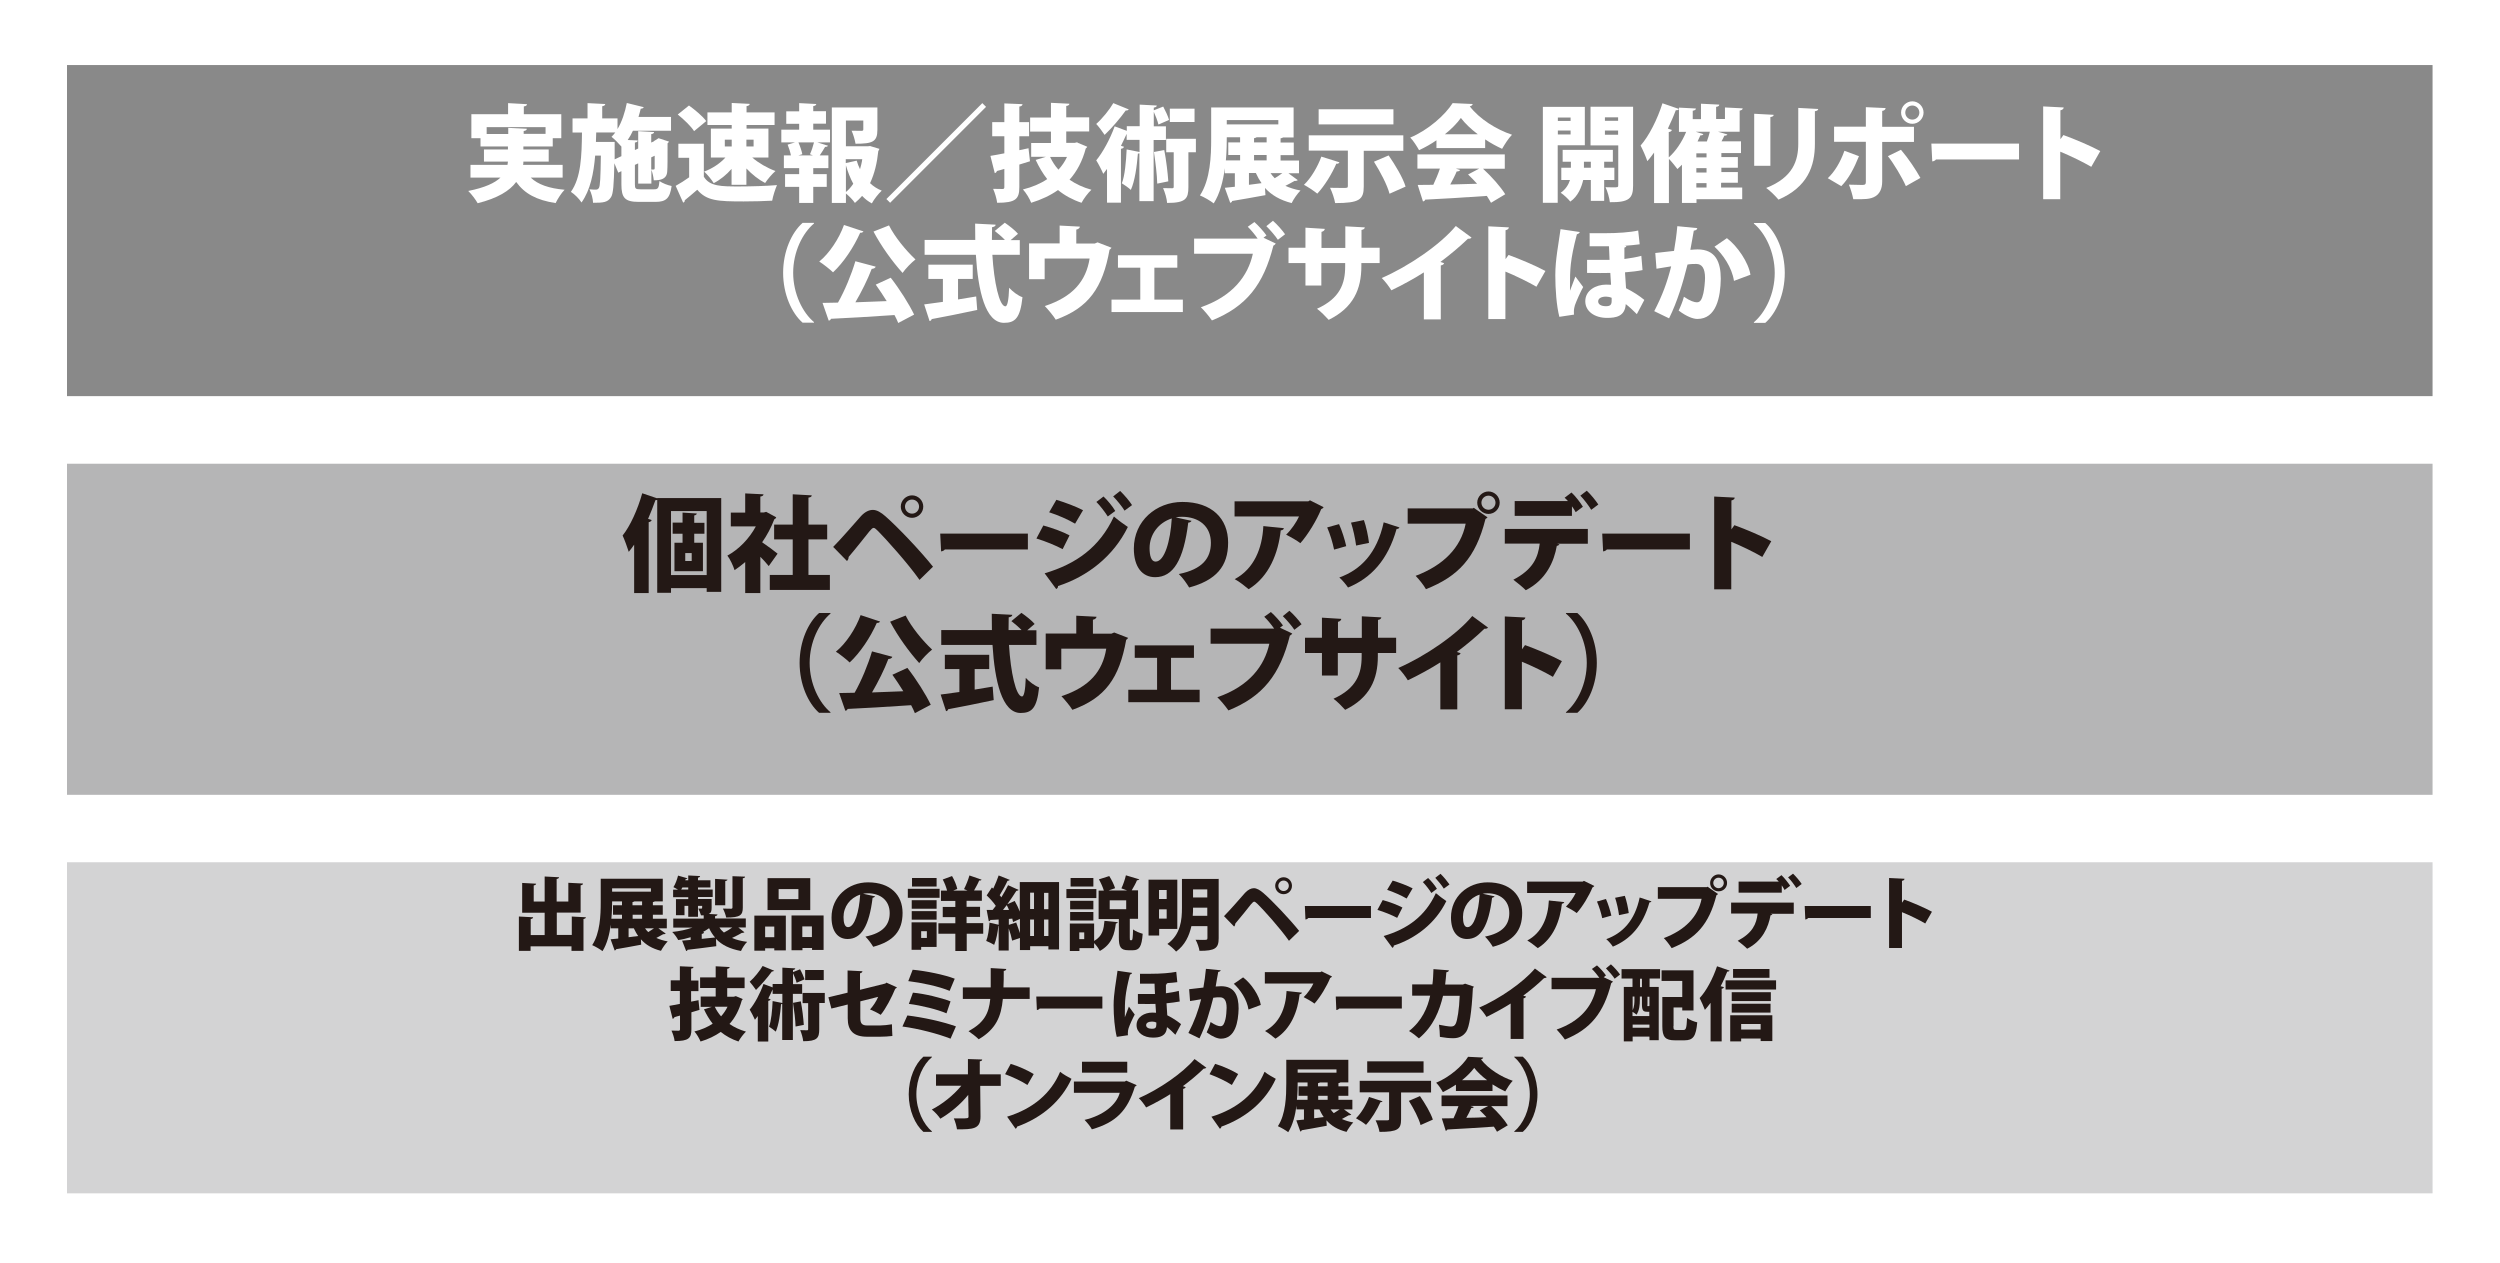 <?xml version="1.0" encoding="UTF-8"?><svg id="_レイヤー_2" xmlns="http://www.w3.org/2000/svg" xmlns:xlink="http://www.w3.org/1999/xlink" viewBox="0 0 166.8 84.24"><defs><style>.cls-1{fill:#231815;}.cls-1,.cls-2,.cls-3,.cls-4,.cls-5{stroke-width:0px;}.cls-2{fill:#898989;filter:url(#drop-shadow-1);}.cls-3{fill:#d3d3d4;filter:url(#drop-shadow-3);}.cls-4{fill:#fff;}.cls-5{fill:#b5b5b6;filter:url(#drop-shadow-2);}</style><filter id="drop-shadow-1" filterUnits="userSpaceOnUse"><feOffset dx="1.42" dy="1.42"/><feGaussianBlur result="blur" stdDeviation="1.42"/><feFlood flood-color="#040000" flood-opacity=".75"/><feComposite in2="blur" operator="in"/><feComposite in="SourceGraphic"/></filter><filter id="drop-shadow-2" filterUnits="userSpaceOnUse"><feOffset dx="1.42" dy="1.42"/><feGaussianBlur result="blur-2" stdDeviation="1.42"/><feFlood flood-color="#040000" flood-opacity=".75"/><feComposite in2="blur-2" operator="in"/><feComposite in="SourceGraphic"/></filter><filter id="drop-shadow-3" filterUnits="userSpaceOnUse"><feOffset dx="1.42" dy="1.42"/><feGaussianBlur result="blur-3" stdDeviation="1.42"/><feFlood flood-color="#040000" flood-opacity=".75"/><feComposite in2="blur-3" operator="in"/><feComposite in="SourceGraphic"/></filter></defs><g id="_レイヤー_1-2"><rect class="cls-2" x="3.05" y="2.92" width="157.83" height="22.09"/><rect class="cls-5" x="3.05" y="29.52" width="157.83" height="22.09"/><rect class="cls-3" x="3.05" y="56.11" width="157.83" height="22.09"/><path class="cls-4" d="m37.55,11.85h-2.14c.48.46,1.22.72,2.26.81-.21.21-.47.62-.6.89-1.28-.2-2.07-.63-2.63-1.41-.43.59-1.23,1.08-2.57,1.42-.12-.22-.41-.61-.63-.82,1.11-.22,1.77-.53,2.15-.89h-2v-.85h2.47c.01-.08.02-.15.03-.22h-1.6v-.81h1.6v-.2h-1.83v-.55h-.61v-1.6h2.45v-.74l1.26.07c0,.08-.06.13-.21.15v.52h2.5v1.6h-.57v.55h-1.96v.2h1.69v.81h-1.69c0,.08,0,.15-.02.22h2.64v.85Zm-5.08-2.91h1.44v-.41l1.24.06c0,.08-.06.13-.21.15v.19h1.46v-.45h-3.93v.45Z"/><path class="cls-4" d="m42.36,12.29c0,.3.04.34.37.34h.92c.25,0,.31-.08.35-.55.19.14.55.28.81.33-.11.82-.37,1.06-1.08,1.06h-1.11c-.93,0-1.16-.27-1.16-1.17v-.88l-.21.1-.26-.63c-.03,1.45-.08,2.05-.22,2.26-.22.35-.51.38-1.2.38-.01-.27-.11-.65-.24-.9.17.02.33.02.43.02.08,0,.14-.02.2-.11.08-.13.11-.67.13-2.16h-.38c-.1,1.18-.32,2.3-.91,3.13-.16-.25-.46-.55-.71-.71.68-.95.72-2.4.74-3.96h-.63v-.94h1v-1.02l1.18.06c0,.08-.06.12-.2.15v.81h1.02v.71c.29-.48.5-1.11.62-1.74l1.13.28c-.02.06-.09.1-.2.1-.04.18-.1.37-.15.55h2.17v.92h-2.54c-.1.22-.22.43-.35.62l.67.03c0,.08-.06.12-.19.14v.5l.22-.1v-1.16l1.06.06c0,.07-.06.12-.19.14v.56l.2-.09h-.03c.15-.09.16-.1.32-.2l.7.23s-.05.08-.1.11c0,.99,0,1.61-.02,1.83-.01.56-.43.64-.9.64-.02-.21-.08-.51-.16-.7v.92h-.88v-1.35l-.22.1v1.28Zm-1.37-1.65l.47-.22v-.64c-.17-.2-.46-.5-.66-.65.08-.08.17-.18.25-.29h-1.27l-.02.63h1.25c0,.09,0,.2,0,.31v.85Zm2.46.67s.11,0,.15,0c.05,0,.07-.01.08-.08,0-.05,0-.31,0-.84l-.23.11v.81Z"/><path class="cls-4" d="m46.96,9.59v2.2c.39.65,1.16.65,2.36.65.83,0,1.81-.03,2.52-.09-.11.25-.27.74-.32,1.04-.53.03-1.23.05-1.9.05-1.74,0-2.47-.04-3.1-.78-.29.25-.58.5-.83.7,0,.09-.03.13-.11.16l-.5-1.12c.29-.16.61-.36.9-.57v-1.3h-.72v-.94h1.72Zm-.99-2.55c.4.29.91.71,1.15,1.04l-.81.67c-.2-.32-.69-.79-1.09-1.11l.76-.61Zm2.85,1.54v-.24h-1.62v-.84h1.62v-.63l1.2.06c0,.08-.07.13-.21.15v.42h1.87v.84h-1.87v.24h1.46v1.93h-1.08c.41.36,1,.7,1.55.9-.22.19-.53.55-.69.8-.43-.22-.87-.57-1.25-.97v1.09h-.99v-1.06c-.34.39-.76.73-1.19.95-.14-.23-.43-.59-.64-.77.54-.2,1.07-.55,1.42-.94h-.97v-1.93h1.39Zm-.46.74v.45h.46v-.45h-.46Zm1.92,0h-.48v.45h.48v-.45Z"/><path class="cls-4" d="m54.26,8.26v.39h1.12v.85h-.85l.71.22c-.02.06-.08.08-.19.08-.09.16-.23.38-.36.57h.58v.85h-1.01v.4h.9v.85h-.9v1.07h-.94v-1.07h-.94v-.85h.94v-.4h-1.02v-.85h.47c-.04-.22-.13-.5-.22-.72l.5-.15h-.92v-.85h1.19v-.39h-.86v-.83h.86v-.55l1.14.06c0,.07-.06.12-.2.14v.34h.85v.83h-.85Zm-.02,2.11l-.2-.08c.11-.23.21-.55.27-.79h-1.04c.11.25.22.57.26.79l-.27.08h.97Zm3.83-.62l.6.18c-.01.07-.04.09-.07.15-.08.78-.25,1.51-.55,2.14.22.21.48.38.78.5-.22.2-.52.58-.66.85-.25-.13-.46-.3-.65-.5-.15.17-.31.33-.48.47-.13-.2-.39-.46-.6-.63v.63h-.94v-6.37h3.04v1.49c0,.8-.32.93-1.46.93-.04-.26-.15-.62-.26-.87.24.01.57.01.65.01.09,0,.13-.02.13-.1v-.59h-1.16v1.72h1.46l.17-.02Zm-.91.97c.06.2.13.39.22.57.06-.21.12-.43.15-.67h-1.1v.26l.72-.16Zm-.72,2.09c.19-.15.35-.34.49-.55-.2-.37-.36-.78-.49-1.23v1.78Z"/><path class="cls-4" d="m59.14,13.28l6.4-6.4.25.25-6.4,6.4-.25-.25Z"/><path class="cls-4" d="m68.62,9.88l.1.88c-.24.08-.48.15-.71.22v1.5c0,.8-.24,1.05-1.48,1.05-.03-.26-.15-.67-.27-.93.25.01.53.01.62.01.1,0,.13-.03.13-.13v-1.21c-.18.06-.36.1-.5.14-.01.08-.08.13-.14.14l-.29-1.15c.26-.04.57-.1.93-.17v-1.14h-.81v-.94h.81v-1.25l1.21.05c0,.08-.06.14-.21.16v1.04h.65v.94h-.65v.93l.62-.13Zm3.27-.36l.65.27c-.02.06-.06.08-.1.12-.22.84-.59,1.53-1.08,2.08.42.29.91.52,1.46.67-.22.2-.52.6-.66.87-.6-.2-1.13-.49-1.57-.85-.51.36-1.11.64-1.79.85-.1-.27-.35-.68-.55-.89.61-.15,1.16-.38,1.62-.69-.3-.38-.55-.81-.77-1.28l.69-.21h-.99v-.92h1.32v-.76h-1.39v-.94h1.39v-.98l1.23.06c0,.08-.07.13-.21.15v.76h1.53v.94h-1.53v.76h.57l.17-.04Zm-1.83.95c.15.31.33.6.56.85.23-.25.43-.54.57-.85h-1.13Z"/><path class="cls-4" d="m77.78,9.34h-.81v4.08h-.95v-3.19s-.06.02-.1.02c-.07.86-.2,1.83-.47,2.42-.14-.13-.43-.34-.6-.44.2-.51.28-1.42.32-2.26l.86.17v-.81h-.86v-.4c-.12.27-.25.53-.38.8l.2.06c-.01.07-.08.12-.2.14v3.59h-.93v-2.25c-.08.11-.17.22-.25.33-.09-.22-.33-.69-.47-.9.43-.52.93-1.43,1.23-2.27l.81.3v-.31h.86v-1.44l1.14.06c0,.07-.06.12-.2.14v.18l.63-.25c.15.28.32.65.39.89l-.71.31c-.05-.22-.18-.57-.31-.85v.97h.81v.9Zm-2.47-2.04c-.04.06-.11.08-.2.07-.34.48-.92,1.17-1.41,1.63-.13-.2-.39-.55-.56-.73.41-.36.9-.97,1.14-1.39l1.03.42Zm1.9,4.94c-.01-.57-.12-1.44-.22-2.1l.69-.13c.13.67.23,1.51.27,2.09l-.73.15Zm2.58-2.98v.9h-.5v2.32c0,.78-.18,1.06-1.42,1.06-.02-.28-.14-.7-.27-.99.24.01.51.01.6.01.08,0,.11-.02.11-.1v-2.3h-.5v-.9h1.96Zm-.09-2.01v.89h-1.65v-.89h1.65Z"/><path class="cls-4" d="m85.95,11.55l.64.47s-.08.05-.14.05c-.03,0-.06,0-.08,0-.15.09-.39.22-.61.33.29.13.62.24,1.01.31-.2.2-.47.58-.59.84-.78-.2-1.34-.53-1.78-1.01l.03.48c-.82.15-1.66.3-2.22.39-.01.07-.07.11-.13.12l-.36-1,.67-.07v-.9h-.67v-.34h0c-.11.85-.33,1.71-.74,2.35-.2-.16-.66-.43-.92-.53.7-1.06.75-2.66.75-3.78v-2.09h5.5v2h-.7s-.08.05-.17.06v.28h.88v.84h-.88v.36h1.23v.85h-.73Zm-4.1-2.39c0,.33,0,.88-.06,1.54h.95v-.36h-.79v-.84h.79v-.34h-.88Zm3.44-1.15h-3.44v.29h3.44v-.29Zm-1.96,4.32l.84-.11c-.14-.2-.27-.43-.38-.68h-.46v.78Zm1.18-2.83v-.34h-.67s-.08.05-.17.06v.28h.84Zm0,1.2v-.36h-.84v.36h.84Zm.26.85c.08.12.17.23.28.34.17-.11.36-.22.51-.34h-.79Z"/><path class="cls-4" d="m89.36,10.84c-.03.06-.1.1-.2.08-.3.69-.79,1.49-1.27,2-.22-.18-.63-.45-.89-.59.46-.43.92-1.21,1.16-1.88l1.21.38Zm4.28-.78h-2.65v2.38c0,.88-.29,1.11-1.91,1.11-.05-.3-.2-.74-.34-1.02.27,0,.62.01.83.01.32,0,.36,0,.36-.13v-2.36h-2.61v-1.02h6.31v1.02Zm-.67-2.77v1.01h-4.99v-1.01h4.99Zm-.26,5.64c-.15-.58-.61-1.46-1.04-2.14l.98-.42c.44.64.95,1.48,1.13,2.08l-1.08.48Z"/><path class="cls-4" d="m95.84,9.89v-.53c-.36.25-.75.47-1.16.66-.13-.23-.38-.64-.59-.84,1.2-.5,2.33-1.51,2.83-2.3l1.34.06c-.02.08-.09.14-.2.15.64.84,1.77,1.55,2.82,1.9-.25.26-.48.63-.66.94-.37-.17-.76-.38-1.13-.63v.58h-3.25Zm4.56,1.37h-1.45c.58.53,1.17,1.2,1.48,1.7l-.95.57c-.07-.13-.17-.29-.28-.46-1.52.11-3.07.2-4.11.25-.02.07-.08.11-.15.12l-.35-1.1c.29,0,.65,0,1.04-.01.16-.34.32-.72.44-1.08h-1.5v-.95h5.83v.95Zm-1.8-2.3c-.46-.35-.86-.73-1.13-1.09-.26.36-.63.74-1.07,1.09h2.21Zm-1.44,2.3l.26.08c-.03.07-.11.1-.23.1-.11.27-.27.57-.43.87.57-.01,1.18-.03,1.79-.05-.2-.22-.4-.43-.6-.62l.74-.39h-1.53Z"/><path class="cls-4" d="m105.74,9.69h-1.81v3.84h-.99v-6.4h2.8v2.56Zm-.95-1.85h-.85v.23h.85v-.23Zm-.85,1.13h.85v-.26h-.85v.26Zm3.77,3.04h-.68v1.39h-.89v-1.39h-.51c-.1.45-.34,1.09-.86,1.44-.13-.17-.44-.46-.64-.59.34-.23.53-.56.62-.85h-.58v-.82h.64v-.4h-.55v-.79h3.35v.79h-.58v.4h.68v.82Zm-2.03-.82h.46v-.4h-.46v.4Zm3.28-4.07v5.26c0,.84-.25,1.13-1.55,1.11-.03-.27-.16-.74-.29-1,.16.01.34.01.49.01.32,0,.36,0,.36-.14v-2.66h-1.85v-2.58h2.85Zm-1,.71h-.88v.23h.88v-.23Zm-.88,1.16h.88v-.28h-.88v.28Z"/><path class="cls-4" d="m114.83,12.22v.29h1.41v.78h-3.05v.25h-.97v-2.55c-.1.1-.2.2-.3.29-.13-.17-.38-.49-.57-.68v2.95h-.99v-3.37c-.15.2-.29.4-.45.57-.08-.25-.32-.8-.45-1.04.55-.62,1.12-1.74,1.46-2.82l1.1.38c-.03.06-.1.1-.21.08-.15.41-.34.83-.53,1.23l.27.09c-.02.06-.08.13-.21.14v1.69c.46-.4.89-1.04,1.16-1.7h-.48v-1.62l1.13.06c0,.08-.06.12-.21.15v.56h.55v-1.03l1.22.06c0,.08-.06.13-.21.15v.81h.59v-.77l1.18.06c0,.08-.06.12-.2.15v1.41h-1.44l.62.18c-.02.06-.09.08-.2.08-.05.12-.12.25-.19.38h1.3v.78h-1.31v.27h1.1v.71h-1.1v.29h1.1v.71h-1.1Zm-1.66-3.42l.48.15c-.03.06-.1.09-.2.08-.06.14-.12.27-.19.41h.62c.08-.21.15-.45.2-.65h-.92Zm.69,1.7v-.27h-.68v.27h.68Zm0,1.01v-.29h-.68v.29h.68Zm-.68.71v.29h.68v-.29h-.68Z"/><path class="cls-4" d="m117.04,11.06v-3.47l1.3.07c0,.08-.07.13-.22.15v3.25h-1.09Zm4.27-3.79c0,.08-.07.13-.22.15v2.17c0,1.49-.48,2.89-2.43,3.73-.17-.21-.57-.61-.82-.78,1.81-.71,2.14-1.85,2.14-2.95v-2.39l1.32.07Z"/><path class="cls-4" d="m124.03,10.42c-.32.8-.69,1.51-1.18,2l-.9-.53c.45-.43.83-1.04,1.11-1.83l.97.36Zm1.55-.96v2.65c0,.5-.18.82-.46.99-.33.2-.73.2-1.47.19-.05-.27-.17-.68-.29-.97.27.01.76.02.9.02.19,0,.23-.06.23-.21v-2.67h-2.12v-1.01h2.12v-1.3l1.32.06c-.01.09-.08.17-.23.19v1.06h2.12v1.01h-2.12Zm1.25.53c.49.57,1,1.34,1.3,1.88l-.97.55c-.24-.56-.82-1.53-1.2-2l.88-.43Zm.76-3.23c.41,0,.75.34.75.75s-.34.75-.75.75-.75-.34-.75-.75.35-.75.75-.75Zm.47.75c0-.26-.21-.47-.47-.47s-.47.21-.47.47.21.47.47.47c.27,0,.47-.22.47-.47Z"/><path class="cls-4" d="m128.86,9.58h5.85v1.06h-5.54c-.05.07-.15.12-.25.13l-.06-1.2Z"/><path class="cls-4" d="m139.53,11.13c-.53-.31-1.41-.74-2.07-1.01v3.17h-1.14v-6.19l1.37.07c0,.08-.07.16-.22.19v1.93l.2-.28c.75.27,1.79.71,2.46,1.07l-.6,1.05Z"/><path class="cls-4" d="m54.31,14.91c-.76.64-1.39,1.89-1.39,3.29s.64,2.67,1.39,3.29v.04h-.76c-.73-.64-1.3-1.9-1.3-3.33s.57-2.69,1.3-3.33h.76v.04Z"/><path class="cls-4" d="m57.61,15.44c-.04.06-.11.1-.22.09-.43.97-1.11,1.99-1.81,2.64-.22-.21-.65-.55-.92-.72.67-.54,1.32-1.52,1.65-2.44l1.3.43Zm.81,2.37c-.04.08-.13.12-.26.13-.27.71-.68,1.53-1.09,2.23.67-.02,1.38-.05,2.09-.08-.24-.38-.49-.77-.73-1.1l1-.46c.6.77,1.23,1.77,1.56,2.46l-1.06.56c-.06-.16-.15-.34-.25-.53-1.57.11-3.16.2-4.24.25-.02.08-.09.12-.15.12l-.41-1.18,1.03-.02c.46-.81.9-1.88,1.16-2.76l1.35.36Zm.89-2.78c.38.77,1.13,1.68,1.77,2.28-.27.21-.67.62-.86.9-.67-.74-1.43-1.79-1.94-2.76l1.03-.41Z"/><path class="cls-4" d="m63.92,18.61v1.37c.4-.06.81-.13,1.21-.2l.07.9c-1.11.24-2.28.47-3.04.61-.01.08-.08.12-.14.13l-.36-1.11c.34-.04.77-.1,1.25-.17v-1.53h-.97v-.95h2.96v.95h-.98Zm4.1-1.61h-1.81c.11,1.82.46,3.43.87,3.44.13,0,.22-.39.25-1.24.23.25.59.53.89.63-.15,1.41-.5,1.71-1.24,1.71-1.24-.01-1.72-2.13-1.87-4.54h-3.42v-.99h3.38c0-.36-.01-.73-.01-1.09l1.37.07c0,.09-.08.14-.24.17-.01.28-.01.57-.01.85h.87c-.19-.2-.46-.43-.68-.6l.67-.55c.29.2.69.51.88.74l-.49.42h.61v.99Z"/><path class="cls-4" d="m70.71,15.05l1.34.07c0,.08-.09.17-.24.2v.93h1.23l.19-.08.93.36s-.07.1-.13.13c-.46,2.56-1.4,3.88-3.59,4.67-.15-.25-.5-.67-.73-.91,1.88-.62,2.75-1.67,2.99-3.17h-3v1.38h-1.04v-2.39h2.04v-1.2Z"/><path class="cls-4" d="m78.55,17.03v.83h-1.53v2.13h1.9v.83h-4.76v-.83h1.92v-2.13h-1.49v-.83h3.96Z"/><path class="cls-4" d="m83.7,14.82c.27.24.62.63.8.89l-.2.15.82.39c-.04.06-.09.11-.16.14-.66,2.61-1.8,4.06-4.1,4.99-.2-.29-.52-.67-.74-.88,2.14-.74,3.15-2.1,3.47-3.57h-3.92v-1.01h4.24c-.17-.25-.46-.6-.66-.79l.45-.32Zm1.56,1.18c-.15-.24-.54-.69-.77-.91l.44-.36c.28.24.63.64.81.9l-.48.37Z"/><path class="cls-4" d="m92.04,17.55h-1.21v.22c0,1.52-.53,2.76-2.18,3.57-.2-.22-.52-.55-.78-.74,1.53-.69,1.88-1.67,1.88-2.82v-.23h-1.59v1.5h-1.06v-1.5h-1.13v-1.02h1.13v-1.34l1.29.08c0,.08-.08.17-.22.2v1.07h1.59v-1.44l1.3.07c0,.08-.08.15-.22.17v1.19h1.21v1.02Z"/><path class="cls-4" d="m94.99,18.18c-.57.37-1.48.87-2.16,1.19-.14-.24-.43-.62-.64-.82,1.79-.78,3.89-2.21,4.94-3.47l1.05.77c-.04.06-.12.09-.24.08-.55.53-1.18,1.06-1.84,1.55l.25.08c-.02.07-.09.13-.22.15v3.6h-1.13v-3.14Z"/><path class="cls-4" d="m102.51,19.13c-.53-.31-1.41-.74-2.07-1.01v3.17h-1.14v-6.19l1.37.07c0,.08-.07.16-.22.19v1.93l.2-.28c.75.27,1.79.71,2.46,1.07l-.6,1.05Z"/><path class="cls-4" d="m104.04,21.14c-.19-.74-.27-1.84-.27-2.78,0-1.05.21-2.03.35-3.07l1.28.19c0,.07-.11.13-.19.15-.46,1.76-.46,2.38-.46,3.48,0,.12,0,.22,0,.29.08-.2.27-.71.36-.95l.52.7c-.16.28-.46.95-.55,1.21-.04.13-.07.27-.07.44,0,.06,0,.13.01.19l-.99.15Zm2.04-5.58h.96c.9,0,1.74-.06,2.26-.18l.1.92c-.25.04-.64.07-1.02.1h0s.13.01.13.01c0,.05-.06.1-.13.11,0,.17,0,.47,0,.76.38-.05.81-.12,1.13-.21l.08.95c-.32.07-.78.12-1.17.15.02.36.05.76.07,1.06.48.24.88.5,1.22.78l-.5.95c-.21-.21-.52-.51-.74-.67-.05.83-.67.92-1.25.92-.83,0-1.45-.44-1.45-1.11,0-.73.71-1.11,1.39-1.11.11,0,.22,0,.33.01l-.05-.79c-.22.01-1.04.01-1.55,0v-.87h1.23c.08,0,.17,0,.27,0-.02-.33-.02-.67-.04-.91-.13,0-.26,0-.39,0h-.9v-.9Zm1.08,4.23c-.33,0-.53.12-.53.32s.2.32.52.32c.28,0,.38-.09.38-.36,0-.05,0-.11,0-.2-.11-.05-.25-.08-.37-.08Z"/><path class="cls-4" d="m113.24,15.24c-.02.1-.11.13-.23.15-.06.32-.15.88-.23,1.28.12-.01.35-.03.48-.03,1.21,0,1.55.85,1.55,1.97h0c-.02,1.2-.29,2.67-1.56,2.67-.27,0-.71-.15-1.25-.56.13-.27.27-.61.35-.92.43.29.7.37.87.37.25,0,.34-.24.43-.61.06-.25.11-.8.11-1.01,0-.64-.2-.94-.59-.94-.15,0-.36,0-.58.04-.3,1.2-.67,2.46-1.23,3.59l-.99-.48c.53-1.02.87-1.93,1.13-2.99-.2.03-.7.11-.98.16l-.08-1.05c.29-.03.85-.09,1.25-.14.09-.51.17-1.08.22-1.65l1.33.13Zm2.45,3.5c-.13-.89-.74-1.77-1.3-2.28l.83-.57c.71.54,1.44,1.62,1.57,2.44l-1.1.41Z"/><path class="cls-4" d="m117.02,21.5c.76-.64,1.39-1.89,1.39-3.29s-.64-2.67-1.39-3.29v-.04h.76c.74.64,1.3,1.91,1.3,3.33s-.57,2.69-1.3,3.33h-.76v-.04Z"/><path class="cls-1" d="m43.85,33.23h4.27v6.26h-.97v-.25h-2.38v.31h-.92v-6.19s-.07.01-.12.01c-.15.42-.31.84-.49,1.25l.24.08c-.02.06-.08.12-.2.14v4.73h-.97v-3.23c-.12.17-.24.34-.36.48-.08-.26-.29-.84-.41-1.09.5-.62,1.01-1.74,1.31-2.82l1,.34v-.03Zm.92,5.14h2.38v-4.27h-2.38v4.27Zm2.23-2.76h-.68v.6h.58v1.9h-1.9v-1.9h.54v-.6h-.66v-.74h.66v-.67l.95.06c0,.06-.06.11-.17.13v.49h.68v.74Zm-.85,1.82v-.53h-.43v.53h.43Z"/><path class="cls-1" d="m51.79,34.52c-.02.06-.07.1-.13.13-.2.53-.48,1.06-.81,1.53.34.23.88.63,1.03.76l-.59.83c-.14-.18-.35-.41-.56-.62v2.42h-1.01v-2.07c-.23.2-.47.38-.71.54-.08-.27-.32-.78-.48-.97.76-.41,1.46-1.13,1.9-1.95h-1.67v-.92h.96v-1.28l1.22.06c0,.08-.07.13-.21.15v1.06h.24l.15-.04.66.36Zm2.16,3.84h1.42v1h-4.01v-1h1.53v-2.37h-1.24v-.99h1.24v-2.02l1.27.07c0,.08-.07.13-.22.15v1.8h1.25v.99h-1.25v2.37Z"/><path class="cls-1" d="m55.58,36.5c.5-.5,1.39-1.53,1.87-2.07.26-.28.53-.41.79-.41s.55.17.84.43c.79.69,2.3,2.27,3.17,3.36l-.9.88c-.77-1.1-2.28-2.77-2.75-3.24-.15-.15-.24-.23-.31-.23-.08,0-.16.09-.29.24-.19.24-.95,1.2-1.38,1.7,0,.08-.02.19-.11.27l-.9-.92Zm5.27-3.45c.41,0,.75.34.75.75s-.34.75-.75.75-.75-.34-.75-.75.35-.75.75-.75Zm.47.75c0-.26-.21-.47-.47-.47s-.47.21-.47.47.21.47.47.47c.27,0,.47-.22.47-.47Z"/><path class="cls-1" d="m62.73,35.6h5.85v1.06h-5.54c-.05.07-.15.12-.25.13l-.06-1.2Z"/><path class="cls-1" d="m69.61,35.06c.62.17,1.3.42,1.75.66l-.46.92c-.45-.24-1.15-.53-1.75-.71l.46-.87Zm.09,3.19c2.09-.62,3.66-1.72,4.62-3.79.21.19.71.56.93.7-.96,1.96-2.7,3.31-4.66,3.94.01.07-.02.15-.12.2l-.78-1.06Zm.79-4.9c.62.19,1.28.44,1.77.69l-.53.9c-.5-.29-1.11-.56-1.73-.76l.48-.83Zm3.14-.22c.27.25.61.67.78.96l-.5.37c-.15-.25-.53-.75-.76-.97l.47-.36Zm1.11-.37c.27.26.62.67.79.94l-.5.37c-.16-.27-.53-.72-.76-.95l.46-.36Z"/><path class="cls-1" d="m79.5,34.75c-.03.06-.12.12-.22.12-.31,2.5-1,3.64-2.21,3.64-.85,0-1.42-.67-1.42-1.91,0-1.84,1.49-3.11,3.24-3.11,1.97,0,3.05,1.12,3.05,2.71s-.8,2.51-2.6,3c-.16-.26-.39-.61-.69-.9,1.59-.32,2.14-1.07,2.14-2.08,0-1.12-.81-1.74-1.93-1.74-.15,0-.28.01-.42.04l1.05.23Zm-1.32-.16c-.9.29-1.48,1.08-1.48,1.98,0,.51.11.9.4.9.6,0,.99-1.37,1.08-2.87Z"/><path class="cls-1" d="m88.31,33.84c-.03.06-.08.1-.16.13-.29.72-.88,1.7-1.39,2.27-.22-.17-.67-.43-.95-.57.34-.31.7-.85.86-1.21h-4.3v-1.01h4.92l.11-.07.91.46Zm-2.65,1.4c-.01.08-.08.13-.21.15-.16,1.48-.75,3.07-2.14,3.92-.23-.19-.64-.52-.93-.67,1.28-.68,1.84-2.04,1.91-3.54l1.37.14Z"/><path class="cls-1" d="m89.34,34.97c.19.41.39,1.05.48,1.47l-.81.23c-.09-.45-.27-1.05-.46-1.48l.79-.22Zm4.03.22c-.02.06-.09.11-.19.1-.58,2.07-1.7,3.28-3.24,3.91-.11-.17-.38-.5-.58-.67,1.42-.51,2.51-1.61,2.96-3.68l1.05.34Zm-2.37-.49c.15.41.29,1.08.34,1.52l-.86.18c-.06-.47-.2-1.11-.34-1.53l.86-.17Z"/><path class="cls-1" d="m93.93,33.92h4.34l.06-.04.92.64s-.08.08-.14.11c-.66,2.62-1.83,3.83-3.97,4.68-.15-.27-.47-.67-.69-.89,1.83-.69,3.02-1.86,3.34-3.48h-3.87v-1.03Zm5.38-1.13c.41,0,.75.34.75.75s-.34.75-.75.75-.75-.34-.75-.75.35-.75.75-.75Zm.47.75c0-.26-.21-.47-.47-.47s-.47.21-.47.47.21.47.47.47c.27,0,.47-.22.47-.47Z"/><path class="cls-1" d="m100.4,36.28v-.99h5.54v.99h-2.04l.15.04s-.08.1-.18.1c-.18,1.03-.7,2.26-2.07,2.96-.16-.17-.61-.54-.83-.7,1.32-.69,1.65-1.49,1.76-2.41h-2.35Zm4.73-2.11c-.06-.12-.15-.25-.25-.39v.64h-3.82v-.99h3.55c-.08-.09-.15-.17-.22-.22l.46-.35c.27.25.6.68.76.95l-.48.36Zm1.04-.15c-.15-.25-.48-.7-.73-.95l.43-.33c.27.25.6.66.77.92l-.48.36Z"/><path class="cls-1" d="m106.9,35.6h5.85v1.06h-5.54c-.05.07-.15.12-.25.13l-.06-1.2Z"/><path class="cls-1" d="m117.58,37.16c-.52-.31-1.41-.74-2.07-1.01v3.17h-1.14v-6.19l1.37.07c0,.08-.07.16-.22.19v1.93l.2-.28c.75.27,1.79.71,2.46,1.07l-.6,1.05Z"/><path class="cls-1" d="m55.41,40.94c-.76.64-1.39,1.89-1.39,3.29s.64,2.67,1.39,3.29v.04h-.76c-.73-.64-1.3-1.9-1.3-3.33s.57-2.69,1.3-3.33h.76v.04Z"/><path class="cls-1" d="m58.72,41.47c-.04.06-.11.1-.22.09-.43.97-1.11,1.99-1.81,2.64-.22-.21-.65-.55-.92-.72.67-.54,1.32-1.52,1.65-2.44l1.3.43Zm.81,2.37c-.04.08-.13.12-.26.13-.27.71-.68,1.53-1.09,2.23.67-.02,1.38-.05,2.09-.08-.24-.38-.49-.77-.73-1.1l1-.46c.6.77,1.23,1.77,1.56,2.46l-1.06.56c-.06-.16-.15-.34-.25-.53-1.57.11-3.16.2-4.24.25-.02.08-.09.12-.15.12l-.41-1.18,1.03-.02c.46-.81.9-1.88,1.16-2.76l1.35.36Zm.89-2.78c.38.77,1.13,1.68,1.77,2.28-.27.21-.67.62-.86.9-.67-.74-1.43-1.79-1.94-2.76l1.03-.41Z"/><path class="cls-1" d="m65.03,44.64v1.37c.4-.06.81-.13,1.2-.2l.07.9c-1.11.24-2.28.47-3.04.61-.01.08-.08.12-.14.13l-.36-1.11c.34-.04.77-.1,1.25-.17v-1.53h-.97v-.95h2.96v.95h-.98Zm4.1-1.61h-1.81c.11,1.82.46,3.43.87,3.44.13,0,.22-.39.25-1.24.23.25.6.53.89.63-.15,1.41-.5,1.71-1.24,1.71-1.24-.01-1.72-2.13-1.87-4.54h-3.42v-.99h3.38c0-.36-.01-.73-.01-1.09l1.37.07c0,.09-.08.14-.24.17-.01.28-.01.57-.01.85h.87c-.19-.2-.46-.43-.68-.6l.67-.55c.29.2.69.51.88.74l-.49.42h.61v.99Z"/><path class="cls-1" d="m71.82,41.08l1.34.07c0,.08-.09.17-.24.2v.93h1.23l.19-.08.93.36s-.07.1-.13.13c-.46,2.56-1.4,3.88-3.59,4.67-.15-.25-.5-.67-.73-.91,1.88-.62,2.75-1.67,2.99-3.17h-3v1.38h-1.04v-2.39h2.04v-1.2Z"/><path class="cls-1" d="m79.66,43.06v.83h-1.53v2.13h1.91v.83h-4.76v-.83h1.92v-2.13h-1.49v-.83h3.96Z"/><path class="cls-1" d="m84.8,40.84c.27.24.62.63.8.89l-.2.15.82.39c-.04.06-.09.11-.16.14-.66,2.61-1.8,4.06-4.1,4.99-.2-.29-.52-.67-.74-.88,2.14-.74,3.15-2.1,3.47-3.57h-3.92v-1.01h4.24c-.17-.25-.46-.6-.66-.79l.45-.32Zm1.56,1.18c-.15-.24-.54-.69-.77-.91l.44-.36c.28.24.63.64.81.9l-.48.37Z"/><path class="cls-1" d="m93.14,43.57h-1.21v.22c0,1.52-.53,2.76-2.18,3.57-.2-.22-.52-.55-.78-.74,1.53-.69,1.88-1.67,1.88-2.82v-.23h-1.59v1.5h-1.06v-1.5h-1.13v-1.02h1.13v-1.34l1.29.08c0,.08-.08.17-.22.2v1.07h1.59v-1.44l1.3.07c0,.08-.08.15-.22.17v1.19h1.21v1.02Z"/><path class="cls-1" d="m96.09,44.2c-.57.37-1.48.87-2.16,1.19-.14-.24-.43-.62-.64-.82,1.79-.78,3.89-2.21,4.94-3.47l1.05.77c-.04.06-.12.09-.24.08-.55.53-1.18,1.06-1.84,1.55l.25.08c-.02.07-.09.13-.22.15v3.6h-1.13v-3.14Z"/><path class="cls-1" d="m103.61,45.16c-.52-.31-1.41-.74-2.07-1.01v3.17h-1.14v-6.19l1.37.07c0,.08-.07.16-.22.19v1.93l.2-.28c.75.27,1.79.71,2.46,1.07l-.6,1.05Z"/><path class="cls-1" d="m104.48,47.52c.76-.64,1.39-1.89,1.39-3.29s-.64-2.67-1.39-3.29v-.04h.76c.73.64,1.3,1.91,1.3,3.33s-.57,2.69-1.3,3.33h-.76v-.04Z"/><path class="cls-1" d="m38.13,61.15l.96.05c0,.06-.05.09-.16.12v2.12h-.8v-.3h-2.73v.3h-.78v-2.29l.95.05c0,.06-.05.1-.16.12v1.07h.93v-1.49h-1.5v-1.99l.93.05c0,.06-.05.09-.16.12v1.07h.73v-1.67l.96.05c0,.06-.05.09-.16.12v1.5h.78v-1.25l.98.05c0,.06-.05.1-.16.12v1.82h-1.59v1.49h1v-1.24Z"/><path class="cls-1" d="m43.93,61.94l.49.35s-.06.04-.11.04c-.02,0-.04,0-.06,0-.12.07-.29.16-.46.25.22.1.47.18.76.23-.15.15-.35.44-.45.63-.59-.15-1.01-.4-1.34-.77l.02.36c-.62.12-1.25.23-1.67.3-.01.05-.05.08-.1.09l-.27-.75.51-.05v-.68h-.5v-.25h0c-.08.64-.25,1.29-.55,1.77-.15-.12-.5-.32-.69-.4.53-.8.57-2.01.57-2.85v-1.58h4.14v1.51h-.53s-.06.04-.13.05v.21h.66v.63h-.66v.27h.93v.64h-.55Zm-3.09-1.8c0,.25,0,.66-.05,1.16h.71v-.27h-.6v-.63h.6v-.26h-.67Zm2.59-.87h-2.59v.22h2.59v-.22Zm-1.48,3.26l.63-.08c-.11-.15-.2-.33-.29-.51h-.35v.59Zm.89-2.13v-.26h-.51s-.06.04-.13.05v.21h.63Zm0,.9v-.27h-.63v.27h.63Zm.2.64c.06.09.13.17.21.25.13-.08.27-.17.38-.25h-.6Z"/><path class="cls-1" d="m49.26,61.88l.41.32s-.06.04-.11.04c-.02,0-.04,0-.06,0-.17.1-.42.23-.66.34.29.13.62.21,1.01.26-.15.14-.33.42-.41.61-.75-.14-1.28-.4-1.67-.81l.02.49c-.7.1-1.44.18-1.92.24,0,.05-.05.08-.09.08l-.27-.69c.16-.01.36-.03.57-.05v-.18c-.26.08-.54.15-.83.19-.08-.16-.26-.41-.4-.54.48-.05.96-.15,1.35-.29h-1.28v-.6h2.03v-.22h-.18c-.04-.15-.12-.33-.18-.45.07,0,.17,0,.21,0,.05,0,.05-.02.05-.18h-.28v.73h-.65v-.73h-.25v.62h-.57v-1.07h.82v-.13h-1.01v-.5h.33c-.11-.06-.22-.13-.31-.17.13-.19.24-.5.31-.77l.63.18s-.06.06-.12.05l-.03.08h.2v-.32l.79.04c0,.05-.04.08-.14.11v.17h.83v.48h-.83v.14h.98v.5h-.98v.13h.91v.58c0,.24-.04.35-.19.42l.58.03c0,.06-.05.09-.16.12v.15h2.05v.6h-.5Zm-3.73-2.67s-.05.1-.08.14h.47v-.14h-.39Zm1.44,2.99c0,.06-.05.1-.15.11v.33c.29-.03.59-.06.89-.09-.16-.18-.29-.39-.4-.62-.13.09-.27.18-.42.26h.08Zm1.57-3.52c0,.05-.04.08-.15.11v1.61h-.68v-1.76l.83.05Zm-.54,3.2c.08.13.18.24.3.34.19-.09.39-.22.56-.34h-.86Zm1.71-3.39c0,.06-.04.09-.15.11v1.95c0,.51-.17.67-1.11.67-.03-.18-.13-.44-.22-.6.21.01.46.01.54.01.07,0,.1-.02.1-.09v-2.08l.84.03Z"/><path class="cls-1" d="m50.33,63.43v-2.34h2.1v2.32h-.77v-.14h-.61v.16h-.72Zm1.33-1.61h-.61v.71h.61v-.71Zm2.4-3.23v2.13h-2.85v-2.13h2.85Zm-.79,1.4v-.67h-1.32v.67h1.32Zm-.47,1.09h2.15v2.3h-.77v-.13h-.64v.15h-.73v-2.32Zm.73,1.44h.64v-.71h-.64v.71Z"/><path class="cls-1" d="m58.39,59.81s-.09.09-.17.09c-.23,1.88-.75,2.75-1.67,2.75-.64,0-1.07-.5-1.07-1.44,0-1.39,1.12-2.34,2.44-2.34,1.48,0,2.3.84,2.3,2.04s-.6,1.9-1.96,2.26c-.12-.2-.3-.46-.52-.68,1.2-.24,1.62-.81,1.62-1.57,0-.84-.61-1.32-1.46-1.32-.11,0-.21.01-.32.03l.79.17Zm-1-.12c-.68.22-1.11.81-1.11,1.49,0,.39.08.68.3.68.45,0,.74-1.04.81-2.16Z"/><path class="cls-1" d="m62.69,59.3v.6h-2.12v-.6h2.12Zm-.2,2.23v1.65h-1.03v.19h-.64v-1.83h1.68Zm-1.66-.9v-.57h1.66v.57h-1.66Zm0,.73v-.57h1.66v.57h-1.66Zm1.66-2.78v.57h-1.64v-.57h1.64Zm-.65,3.55h-.38v.45h.38v-.45Zm3.76-.53v.7h-1.1v1.15h-.76v-1.15h-1.13v-.7h1.13v-.41h-.84v-.68h.84v-.4h-.96v-.69h.41c-.06-.23-.17-.52-.29-.74l.62-.23c.16.27.3.62.35.86l-.27.11h.95l-.23-.1c.13-.25.28-.62.36-.91l.81.28c-.02.05-.09.07-.16.06-.08.2-.22.45-.34.66h.52v.69h-1.02v.4h.9v.68h-.9v.41h1.1Z"/><path class="cls-1" d="m68.05,58.85h2.61v4.5h-.71v-.22h-1.22v.26h-.68v-.81c-.17.06-.34.12-.52.18-.04-.22-.13-.54-.23-.82v1.48h-.67v-1.64h-.02c-.04.43-.14.93-.28,1.26-.14-.09-.38-.2-.53-.26.12-.29.19-.79.22-1.22l.61.14v-.35c-.21.01-.4.03-.55.03-.02.06-.06.08-.11.08l-.14-.75h.4c.07-.08.14-.18.21-.27-.15-.23-.4-.5-.61-.7l.35-.53.09.08c.14-.29.27-.62.36-.88l.75.3s-.08.06-.16.06c-.13.29-.34.67-.52.96.04.05.08.09.11.14.17-.28.33-.57.45-.81l.71.32s-.08.06-.16.06c-.16.26-.38.58-.6.89l.49-.22c.13.22.25.48.34.71v-1.97Zm-.73,1.86c-.05-.11-.09-.22-.15-.32-.08.11-.17.22-.25.32h.4Zm-.02,1l.5-.16c.08.22.18.49.25.71v-.95l-.46.21c-.01-.07-.03-.15-.05-.23l-.23.02v.4Zm1.69-2.15h-.26v1.09h.26v-1.09Zm-.26,1.79v1.1h.26v-1.1h-.26Zm1.22-.69v-1.09h-.29v1.09h.29Zm-.29,1.79h.29v-1.1h-.29v1.1Z"/><path class="cls-1" d="m73.15,59.32v.6h-2v-.6h2Zm-.15,2.29v1.17c.58-.33.64-.81.69-1.34l.9.09s-.06.08-.14.09c-.09.66-.23,1.36-1.07,1.83-.07-.16-.23-.38-.38-.53v.34h-.98v.19h-.64v-1.83h1.62Zm-.05-1.51v.57h-1.55v-.57h1.55Zm-1.55,1.32v-.57h1.55v.57h-1.55Zm1.55-2.84v.57h-1.52v-.57h1.52Zm-.61,4.08v-.45h-.33v.45h.33Zm3.04-.12c0,.17,0,.19.05.19h.07c.06,0,.08-.1.1-.72.14.12.45.24.64.29-.06.87-.23,1.1-.65,1.1h-.3c-.53,0-.64-.23-.64-.85v-1.23h-1.35v-1.9h.35c-.07-.23-.2-.52-.33-.75l.69-.22c.16.25.32.58.39.81l-.43.15h1.23c-.12-.05-.25-.09-.38-.14.12-.25.24-.6.3-.87l.9.27s-.07.07-.16.06c-.08.21-.23.46-.35.67h.42v1.9h-.55v1.22Zm-1.34-2.47v.59h1.1v-.59h-1.1Z"/><path class="cls-1" d="m78.55,61.98h-1.21v.44h-.71v-3.73h1.92v3.29Zm-.71-2.6h-.51v.6h.51v-.6Zm-.51,1.91h.51v-.62h-.51v.62Zm3.98-2.66v3.97c0,.67-.24.84-1.28.84-.03-.21-.15-.55-.26-.74.15.01.33.01.46.01.29,0,.33,0,.33-.12v-.8h-1.07c-.14.64-.43,1.27-1.02,1.7-.12-.15-.42-.41-.58-.51.89-.63.97-1.62.97-2.41v-1.93h2.47Zm-1.71,1.93c0,.17,0,.35-.02.54h.97v-.54h-.95Zm.95-1.22h-.95v.54h.95v-.54Z"/><path class="cls-1" d="m81.66,61.13c.38-.38,1.05-1.15,1.41-1.56.2-.21.4-.31.59-.31s.41.13.63.32c.6.52,1.73,1.71,2.39,2.53l-.68.66c-.58-.83-1.72-2.09-2.08-2.44-.12-.11-.18-.17-.24-.17-.06,0-.12.07-.22.18-.14.18-.72.91-1.04,1.28,0,.06-.02.14-.08.2l-.68-.7Zm3.98-2.6c.31,0,.56.25.56.57s-.25.56-.56.56-.56-.25-.56-.56.26-.57.56-.57Zm.35.57c0-.2-.16-.35-.35-.35s-.35.16-.35.35.16.35.35.35c.21,0,.35-.17.35-.35Z"/><path class="cls-1" d="m87.06,60.45h4.41v.8h-4.18c-.04.05-.11.09-.19.1l-.04-.9Z"/><path class="cls-1" d="m92.25,60.05c.47.13.98.32,1.32.5l-.35.69c-.34-.18-.87-.4-1.32-.53l.35-.65Zm.07,2.4c1.57-.46,2.76-1.3,3.48-2.86.16.14.53.42.7.53-.72,1.48-2.04,2.49-3.51,2.97.01.05-.02.12-.09.15l-.59-.8Zm.59-3.7c.47.14.97.33,1.34.52l-.4.68c-.38-.22-.84-.42-1.3-.58l.37-.62Zm2.37-.17c.21.19.46.5.59.72l-.37.28c-.11-.19-.4-.56-.57-.73l.35-.27Zm.83-.28c.21.2.46.51.6.71l-.38.28c-.12-.2-.4-.54-.57-.72l.35-.27Z"/><path class="cls-1" d="m99.72,59.81s-.09.09-.17.09c-.23,1.88-.75,2.75-1.67,2.75-.64,0-1.07-.5-1.07-1.44,0-1.39,1.12-2.34,2.45-2.34,1.48,0,2.3.84,2.3,2.04s-.6,1.9-1.96,2.26c-.12-.2-.3-.46-.52-.68,1.2-.24,1.62-.81,1.62-1.57,0-.84-.61-1.32-1.46-1.32-.11,0-.21.01-.32.03l.79.17Zm-1-.12c-.68.22-1.11.81-1.11,1.49,0,.39.08.68.3.68.45,0,.74-1.04.81-2.16Z"/><path class="cls-1" d="m106.37,59.12s-.06.07-.12.09c-.22.54-.66,1.28-1.05,1.71-.17-.13-.51-.33-.72-.43.25-.23.53-.64.65-.91h-3.24v-.76h3.71l.08-.05.69.34Zm-2,1.06c-.01.06-.06.1-.16.12-.12,1.11-.56,2.31-1.61,2.96-.17-.14-.49-.39-.7-.51.97-.51,1.39-1.54,1.44-2.67l1.03.11Z"/><path class="cls-1" d="m107.15,59.98c.14.31.29.79.36,1.11l-.61.17c-.07-.34-.21-.79-.35-1.11l.6-.17Zm3.04.16s-.07.08-.14.07c-.44,1.56-1.28,2.47-2.44,2.95-.08-.13-.29-.38-.44-.5,1.07-.39,1.9-1.21,2.23-2.78l.79.26Zm-1.78-.37c.11.31.22.81.26,1.15l-.65.14c-.04-.35-.15-.83-.26-1.16l.65-.13Z"/><path class="cls-1" d="m110.61,59.19h3.27l.05-.03.7.49s-.06.06-.11.08c-.5,1.97-1.38,2.89-2.99,3.53-.12-.2-.35-.5-.52-.67,1.38-.52,2.28-1.4,2.52-2.62h-2.92v-.78Zm4.05-.85c.31,0,.57.25.57.57s-.25.56-.57.56-.56-.25-.56-.56.26-.57.56-.57Zm.35.57c0-.2-.16-.35-.35-.35s-.35.16-.35.35.16.35.35.35c.21,0,.35-.17.35-.35Z"/><path class="cls-1" d="m115.5,60.96v-.74h4.18v.75h-1.54l.12.03s-.06.07-.13.07c-.14.78-.53,1.71-1.56,2.23-.12-.13-.46-.41-.63-.53.99-.52,1.25-1.12,1.33-1.82h-1.77Zm3.56-1.59c-.04-.09-.11-.19-.18-.3v.49h-2.88v-.74h2.68c-.06-.07-.12-.13-.17-.17l.35-.26c.2.19.45.51.58.71l-.36.27Zm.79-.12c-.11-.18-.36-.53-.55-.71l.33-.25c.2.19.46.5.58.69l-.36.27Z"/><path class="cls-1" d="m120.41,60.45h4.41v.8h-4.18c-.04.05-.11.09-.19.1l-.04-.9Z"/><path class="cls-1" d="m128.46,61.62c-.4-.24-1.06-.56-1.56-.76v2.39h-.86v-4.67l1.03.05c0,.06-.05.12-.17.14v1.46l.15-.21c.56.2,1.35.54,1.85.81l-.45.79Z"/><path class="cls-1" d="m46.6,66.72l.07.66c-.18.06-.36.11-.54.16v1.13c0,.6-.18.79-1.12.79-.02-.2-.12-.51-.21-.7.18.01.4.01.47.01.07,0,.1-.03.1-.1v-.91c-.14.04-.27.07-.38.11,0,.06-.06.09-.11.11l-.22-.87c.2-.03.43-.08.7-.13v-.86h-.61v-.71h.61v-.94l.91.04c0,.06-.05.11-.16.12v.79h.49v.71h-.49v.7l.46-.09Zm2.47-.27l.49.21s-.04.06-.07.09c-.17.63-.44,1.15-.82,1.57.32.22.69.39,1.1.51-.16.15-.39.45-.5.66-.45-.15-.85-.37-1.18-.64-.39.27-.84.49-1.35.64-.08-.2-.26-.51-.41-.67.46-.11.87-.29,1.22-.52-.23-.29-.42-.61-.58-.96l.52-.16h-.74v-.69h1v-.57h-1.04v-.71h1.04v-.74l.93.05c0,.06-.05.1-.16.12v.58h1.16v.71h-1.16v.57h.43l.13-.03Zm-1.38.72c.11.23.25.45.42.64.17-.19.32-.41.43-.64h-.86Z"/><path class="cls-1" d="m53.51,66.31h-.61v3.08h-.71v-2.41s-.05.02-.08.02c-.05.65-.15,1.38-.35,1.83-.11-.1-.32-.25-.45-.33.15-.39.21-1.07.24-1.71l.65.13v-.61h-.65v-.3c-.09.2-.18.4-.29.61l.15.05c0,.05-.06.09-.15.11v2.71h-.7v-1.7c-.06.08-.13.17-.19.25-.07-.16-.25-.52-.35-.68.33-.39.7-1.08.92-1.71l.61.23v-.23h.65v-1.09l.86.05c0,.05-.05.09-.15.11v.14l.47-.19c.12.21.24.49.3.67l-.53.23c-.04-.17-.14-.43-.24-.64v.73h.61v.68Zm-1.86-1.54s-.08.06-.15.05c-.26.36-.7.88-1.06,1.23-.1-.15-.3-.41-.42-.55.31-.27.68-.73.86-1.05l.78.32Zm1.43,3.72c-.01-.43-.09-1.08-.17-1.58l.52-.1c.1.51.17,1.14.2,1.57l-.55.11Zm1.95-2.25v.68h-.37v1.75c0,.59-.14.8-1.07.8-.02-.21-.11-.53-.2-.74.18.01.39.01.45.01.06,0,.08-.02.08-.08v-1.73h-.37v-.68h1.48Zm-.07-1.52v.67h-1.24v-.67h1.24Z"/><path class="cls-1" d="m59.85,65.87s-.06.08-.12.1c-.23.56-.64,1.35-.97,1.74-.18-.12-.47-.26-.71-.36.2-.22.42-.54.54-.84l-1.19.3v1.1c0,.38.11.51.48.51h.82c.2,0,.61-.04.81-.08,0,.23.02.57.03.78-.22.03-.59.05-.83.05h-.85c-.91,0-1.3-.4-1.3-1.23v-.92l-1.09.27-.2-.75,1.28-.31v-1.48l.99.05c0,.07-.07.12-.16.14v1.1l1.69-.42.07-.06.69.31Z"/><path class="cls-1" d="m60.53,67.75c1.07.13,2.32.4,3.25.73l-.36.82c-.79-.31-2.12-.67-3.21-.81l.33-.74Zm.36-3.05c.89.08,2.14.34,2.81.6l-.34.81c-.76-.31-1.86-.54-2.76-.65l.29-.75Zm.02,1.53c.78.07,1.88.34,2.51.58l-.27.8c-.58-.25-1.68-.53-2.51-.63l.27-.75Z"/><path class="cls-1" d="m68.7,66.65h-1.79c-.11,1.18-.46,2.01-1.61,2.69-.16-.16-.47-.4-.68-.54,1.04-.57,1.36-1.18,1.45-2.15h-1.83v-.77h1.86v-1.29l1.04.06c-.01.07-.06.12-.17.13,0,.4,0,.76-.02,1.1h1.75v.77Z"/><path class="cls-1" d="m69.14,66.49h4.41v.8h-4.18c-.04.05-.11.09-.19.1l-.04-.9Z"/><path class="cls-1" d="m74.51,69.18c-.14-.56-.21-1.39-.21-2.1,0-.79.16-1.53.26-2.31l.97.14c0,.05-.08.1-.14.12-.34,1.32-.34,1.79-.34,2.62,0,.09,0,.17,0,.22.06-.15.2-.54.27-.71l.39.53c-.12.21-.35.72-.41.91-.03.09-.05.21-.05.33,0,.05,0,.1.01.14l-.75.11Zm1.54-4.21h.72c.68,0,1.31-.05,1.71-.13l.07.69c-.19.03-.48.05-.77.07h0s.1.01.1.01c0,.04-.04.07-.09.08,0,.13,0,.35,0,.58.29-.04.61-.09.86-.16l.06.71c-.24.05-.59.09-.88.12.02.27.04.58.05.8.36.18.66.38.92.59l-.38.71c-.16-.16-.39-.39-.56-.51-.04.62-.51.7-.94.7-.62,0-1.09-.33-1.09-.83,0-.55.53-.84,1.05-.84.08,0,.16,0,.25.01l-.04-.59c-.17.01-.78.01-1.17,0v-.66h.93c.06,0,.13,0,.21,0-.02-.25-.02-.5-.03-.69-.09,0-.2,0-.29,0h-.68v-.68Zm.82,3.19c-.25,0-.4.09-.4.24s.15.24.39.24c.21,0,.29-.07.29-.27,0-.04,0-.08,0-.15-.08-.04-.18-.06-.28-.06Z"/><path class="cls-1" d="m81.45,64.73c-.02.07-.08.1-.17.12-.05.24-.12.67-.17.97.09-.01.26-.02.36-.02.91,0,1.17.64,1.17,1.49h0c-.02.9-.22,2.01-1.18,2.01-.21,0-.53-.11-.95-.42.1-.2.2-.46.26-.69.33.22.53.28.66.28.18,0,.26-.18.33-.46.05-.18.08-.6.08-.76,0-.49-.15-.71-.45-.71-.11,0-.27,0-.44.03-.23.91-.5,1.85-.92,2.71l-.74-.36c.4-.77.65-1.46.85-2.25-.15.03-.53.08-.74.12l-.06-.79c.22-.02.64-.07.95-.11.07-.39.13-.81.17-1.25l1,.1Zm1.85,2.63c-.1-.67-.55-1.33-.98-1.72l.62-.43c.54.41,1.09,1.22,1.18,1.84l-.83.31Z"/><path class="cls-1" d="m88.87,65.16s-.06.07-.12.09c-.22.54-.66,1.28-1.05,1.71-.17-.13-.51-.33-.72-.43.25-.23.53-.64.65-.91h-3.24v-.76h3.71l.08-.05.69.34Zm-2,1.06c-.01.06-.06.1-.16.12-.12,1.11-.57,2.31-1.61,2.96-.17-.14-.48-.39-.7-.51.97-.51,1.39-1.54,1.44-2.67l1.03.11Z"/><path class="cls-1" d="m89.12,66.49h4.41v.8h-4.18c-.04.05-.11.09-.19.1l-.04-.9Z"/><path class="cls-1" d="m98.34,65.83s-.04.07-.07.1c-.08,1.64-.24,2.6-.44,2.9-.2.3-.5.44-.87.44-.27,0-.55-.03-.89-.09,0-.22-.03-.59-.06-.81.29.06.66.12.79.12.15,0,.26-.04.33-.2.1-.2.23-.95.26-1.85h-1.11c-.24.99-.63,2.02-1.61,2.84-.15-.14-.45-.37-.66-.49.86-.67,1.25-1.58,1.41-2.36h-1.2v-.75h1.35c.05-.36.05-.63.07-1.02l1.03.08c0,.06-.06.11-.17.13-.03.31-.04.52-.08.82h1.18l.15-.06.59.2Z"/><path class="cls-1" d="m100.8,66.95c-.43.28-1.11.65-1.62.9-.11-.18-.32-.47-.49-.62,1.35-.59,2.93-1.67,3.72-2.61l.79.58s-.09.07-.18.06c-.41.4-.89.8-1.39,1.17l.19.06c-.02.05-.07.1-.17.12v2.71h-.86v-2.37Z"/><path class="cls-1" d="m106.55,64.41c.21.18.47.48.6.67l-.15.12.62.29s-.07.08-.12.11c-.5,1.97-1.36,3.06-3.09,3.76-.15-.22-.39-.5-.55-.67,1.61-.56,2.37-1.58,2.62-2.69h-2.96v-.76h3.19c-.13-.18-.35-.45-.5-.59l.34-.24Zm1.18.89c-.11-.18-.41-.52-.58-.69l.33-.27c.21.18.47.48.61.68l-.36.28Z"/><path class="cls-1" d="m108.19,65.29v-.63h2.57v.63h-.7v.56h.61v3.55h-.62v-.24h-1.12v.32h-.59v-3.63h.58v-.56h-.73Zm1.86,2.22c-.19,0-.31,0-.39-.06-.07-.06-.11-.18-.11-.41v-.55h-.14v.23c0,.3-.03.7-.22.98-.05-.05-.18-.14-.27-.19v.28h1.12v-.27Zm-1-1.02h-.12v.92c.11-.23.12-.53.12-.7v-.22Zm-.12,2.08h1.12v-.21h-1.12v.21Zm.62-2.71v-.56h-.13v.56h.13Zm.36,1.18c0,.08,0,.09.04.09.05,0,.1,0,.1-.03v-.6h-.13v.54Zm1.74,1.43c0,.22.03.25.21.25h.46c.17,0,.21-.12.24-.8.16.12.48.25.68.29-.08.93-.27,1.2-.85,1.2h-.64c-.64,0-.84-.21-.84-.95v-1.94h1.33v-1.07h-1.38v-.71h2.13v2.68h-.75v-.2h-.58v1.22Z"/><path class="cls-1" d="m114.12,66.92c-.12.16-.24.32-.37.46-.07-.19-.25-.6-.35-.79.44-.46.89-1.31,1.16-2.12l.84.29c-.03.05-.09.07-.16.07-.13.32-.27.65-.44.97l.22.06c-.01.05-.06.1-.15.11v3.51h-.74v-2.56Zm1.01-1.51h3.37v.61h-3.37v-.61Zm.31,4.07v-1.74h2.81v1.72h-.78v-.17h-1.3v.19h-.73Zm2.71-3.28v.59h-2.61v-.59h2.61Zm-2.61,1.36v-.59h2.59v.59h-2.59Zm2.52-2.91v.59h-2.43v-.59h2.43Zm-.59,3.67h-1.3v.37h1.3v-.37Z"/><path class="cls-1" d="m62.18,70.53c-.58.48-1.04,1.42-1.04,2.48s.48,2.01,1.04,2.48v.03h-.57c-.55-.48-.98-1.44-.98-2.51s.43-2.03.98-2.51h.57v.03Z"/><path class="cls-1" d="m66.79,72.45h-1.39l.02,2.05c0,.84-.51.85-1.57.85-.03-.21-.12-.53-.21-.73.13,0,.28,0,.42,0,.52,0,.56,0,.56-.14l-.02-1.43c-.51.63-1.18,1.19-1.86,1.59-.14-.2-.36-.45-.57-.61.73-.38,1.45-.96,1.97-1.59h-1.69v-.76h2.13v-1.02s.95.03.95.03c0,.06-.04.11-.16.12v.87h1.4v.76Z"/><path class="cls-1" d="m67.43,70.98c.52.15,1.15.44,1.54.68l-.42.73c-.38-.25-1-.54-1.49-.72l.38-.7Zm-.25,3.53c1.74-.53,2.95-1.56,3.55-3,.24.19.52.34.76.47-.66,1.44-1.91,2.57-3.63,3.19-.01.06-.05.12-.1.14l-.57-.81Z"/><path class="cls-1" d="m75.84,72.41s-.06.07-.12.09c-.5,1.62-1.27,2.39-2.87,2.85-.09-.18-.33-.47-.49-.63,1.27-.3,2.14-1.02,2.35-1.81h-3.06v-.75h3.4l.09-.06.69.3Zm-.63-.84h-3.02v-.73h3.02v.73Z"/><path class="cls-1" d="m78.1,72.99c-.43.28-1.11.65-1.63.9-.11-.18-.32-.47-.49-.62,1.35-.59,2.93-1.67,3.72-2.61l.79.58s-.09.07-.18.06c-.41.4-.89.8-1.39,1.17l.19.06c-.02.05-.07.1-.17.12v2.71h-.86v-2.37Z"/><path class="cls-1" d="m81.07,70.98c.52.15,1.15.44,1.54.68l-.42.73c-.38-.25-1-.54-1.49-.72l.38-.7Zm-.25,3.53c1.74-.53,2.95-1.56,3.55-3,.24.19.52.34.75.47-.65,1.44-1.91,2.57-3.63,3.19,0,.06-.05.12-.1.14l-.57-.81Z"/><path class="cls-1" d="m89.67,74.02l.49.35s-.06.04-.11.04c-.02,0-.04,0-.06,0-.12.07-.29.16-.46.25.22.1.47.18.76.23-.15.15-.35.44-.45.63-.59-.15-1.01-.4-1.34-.77l.02.36c-.62.12-1.25.23-1.67.3-.01.05-.05.08-.09.09l-.27-.75.51-.05v-.68h-.5v-.25h0c-.08.64-.25,1.29-.55,1.77-.15-.12-.5-.32-.69-.4.53-.8.56-2.01.56-2.85v-1.58h4.14v1.51h-.53s-.06.04-.13.05v.21h.66v.63h-.66v.27h.93v.64h-.55Zm-3.09-1.8c0,.25,0,.66-.05,1.16h.71v-.27h-.6v-.63h.6v-.26h-.67Zm2.59-.87h-2.59v.22h2.59v-.22Zm-1.48,3.26l.63-.08c-.11-.15-.2-.33-.29-.51h-.35v.59Zm.89-2.13v-.26h-.51s-.06.04-.13.05v.21h.63Zm0,.9v-.27h-.63v.27h.63Zm.2.64c.06.09.13.17.21.25.13-.08.27-.17.39-.25h-.6Z"/><path class="cls-1" d="m92.25,73.48s-.08.07-.15.06c-.23.52-.6,1.12-.96,1.51-.16-.14-.48-.34-.67-.44.35-.33.69-.91.87-1.42l.91.29Zm3.23-.59h-2v1.79c0,.66-.22.84-1.44.84-.04-.23-.15-.56-.26-.77.21,0,.46,0,.63,0,.24,0,.27,0,.27-.09v-1.78h-1.96v-.77h4.76v.77Zm-.5-2.08v.76h-3.76v-.76h3.76Zm-.2,4.25c-.11-.43-.46-1.1-.78-1.61l.74-.32c.33.48.71,1.11.86,1.57l-.81.36Z"/><path class="cls-1" d="m97.14,72.77v-.4c-.28.18-.57.35-.87.5-.09-.17-.29-.48-.45-.63.91-.38,1.76-1.13,2.13-1.73l1.01.05c-.02.06-.07.11-.15.12.48.63,1.34,1.17,2.12,1.43-.19.2-.36.47-.5.71-.28-.13-.57-.29-.85-.47v.44h-2.45Zm3.44,1.03h-1.09c.44.4.88.9,1.11,1.28l-.72.43c-.05-.1-.13-.22-.21-.34-1.15.08-2.31.15-3.1.19-.02.05-.06.08-.11.09l-.26-.83c.22,0,.49,0,.78-.01.12-.25.24-.54.33-.81h-1.13v-.71h4.4v.71Zm-1.36-1.73c-.35-.26-.65-.55-.86-.82-.2.27-.48.55-.81.82h1.66Zm-1.09,1.73l.2.06c-.02.05-.08.07-.17.07-.08.2-.2.43-.33.65.43,0,.89-.02,1.35-.04-.15-.16-.3-.32-.45-.46l.56-.29h-1.16Z"/><path class="cls-1" d="m101.03,75.49c.58-.48,1.04-1.43,1.04-2.48s-.48-2.01-1.04-2.48v-.03h.57c.55.48.98,1.44.98,2.51s-.43,2.03-.98,2.51h-.57v-.03Z"/></g></svg>